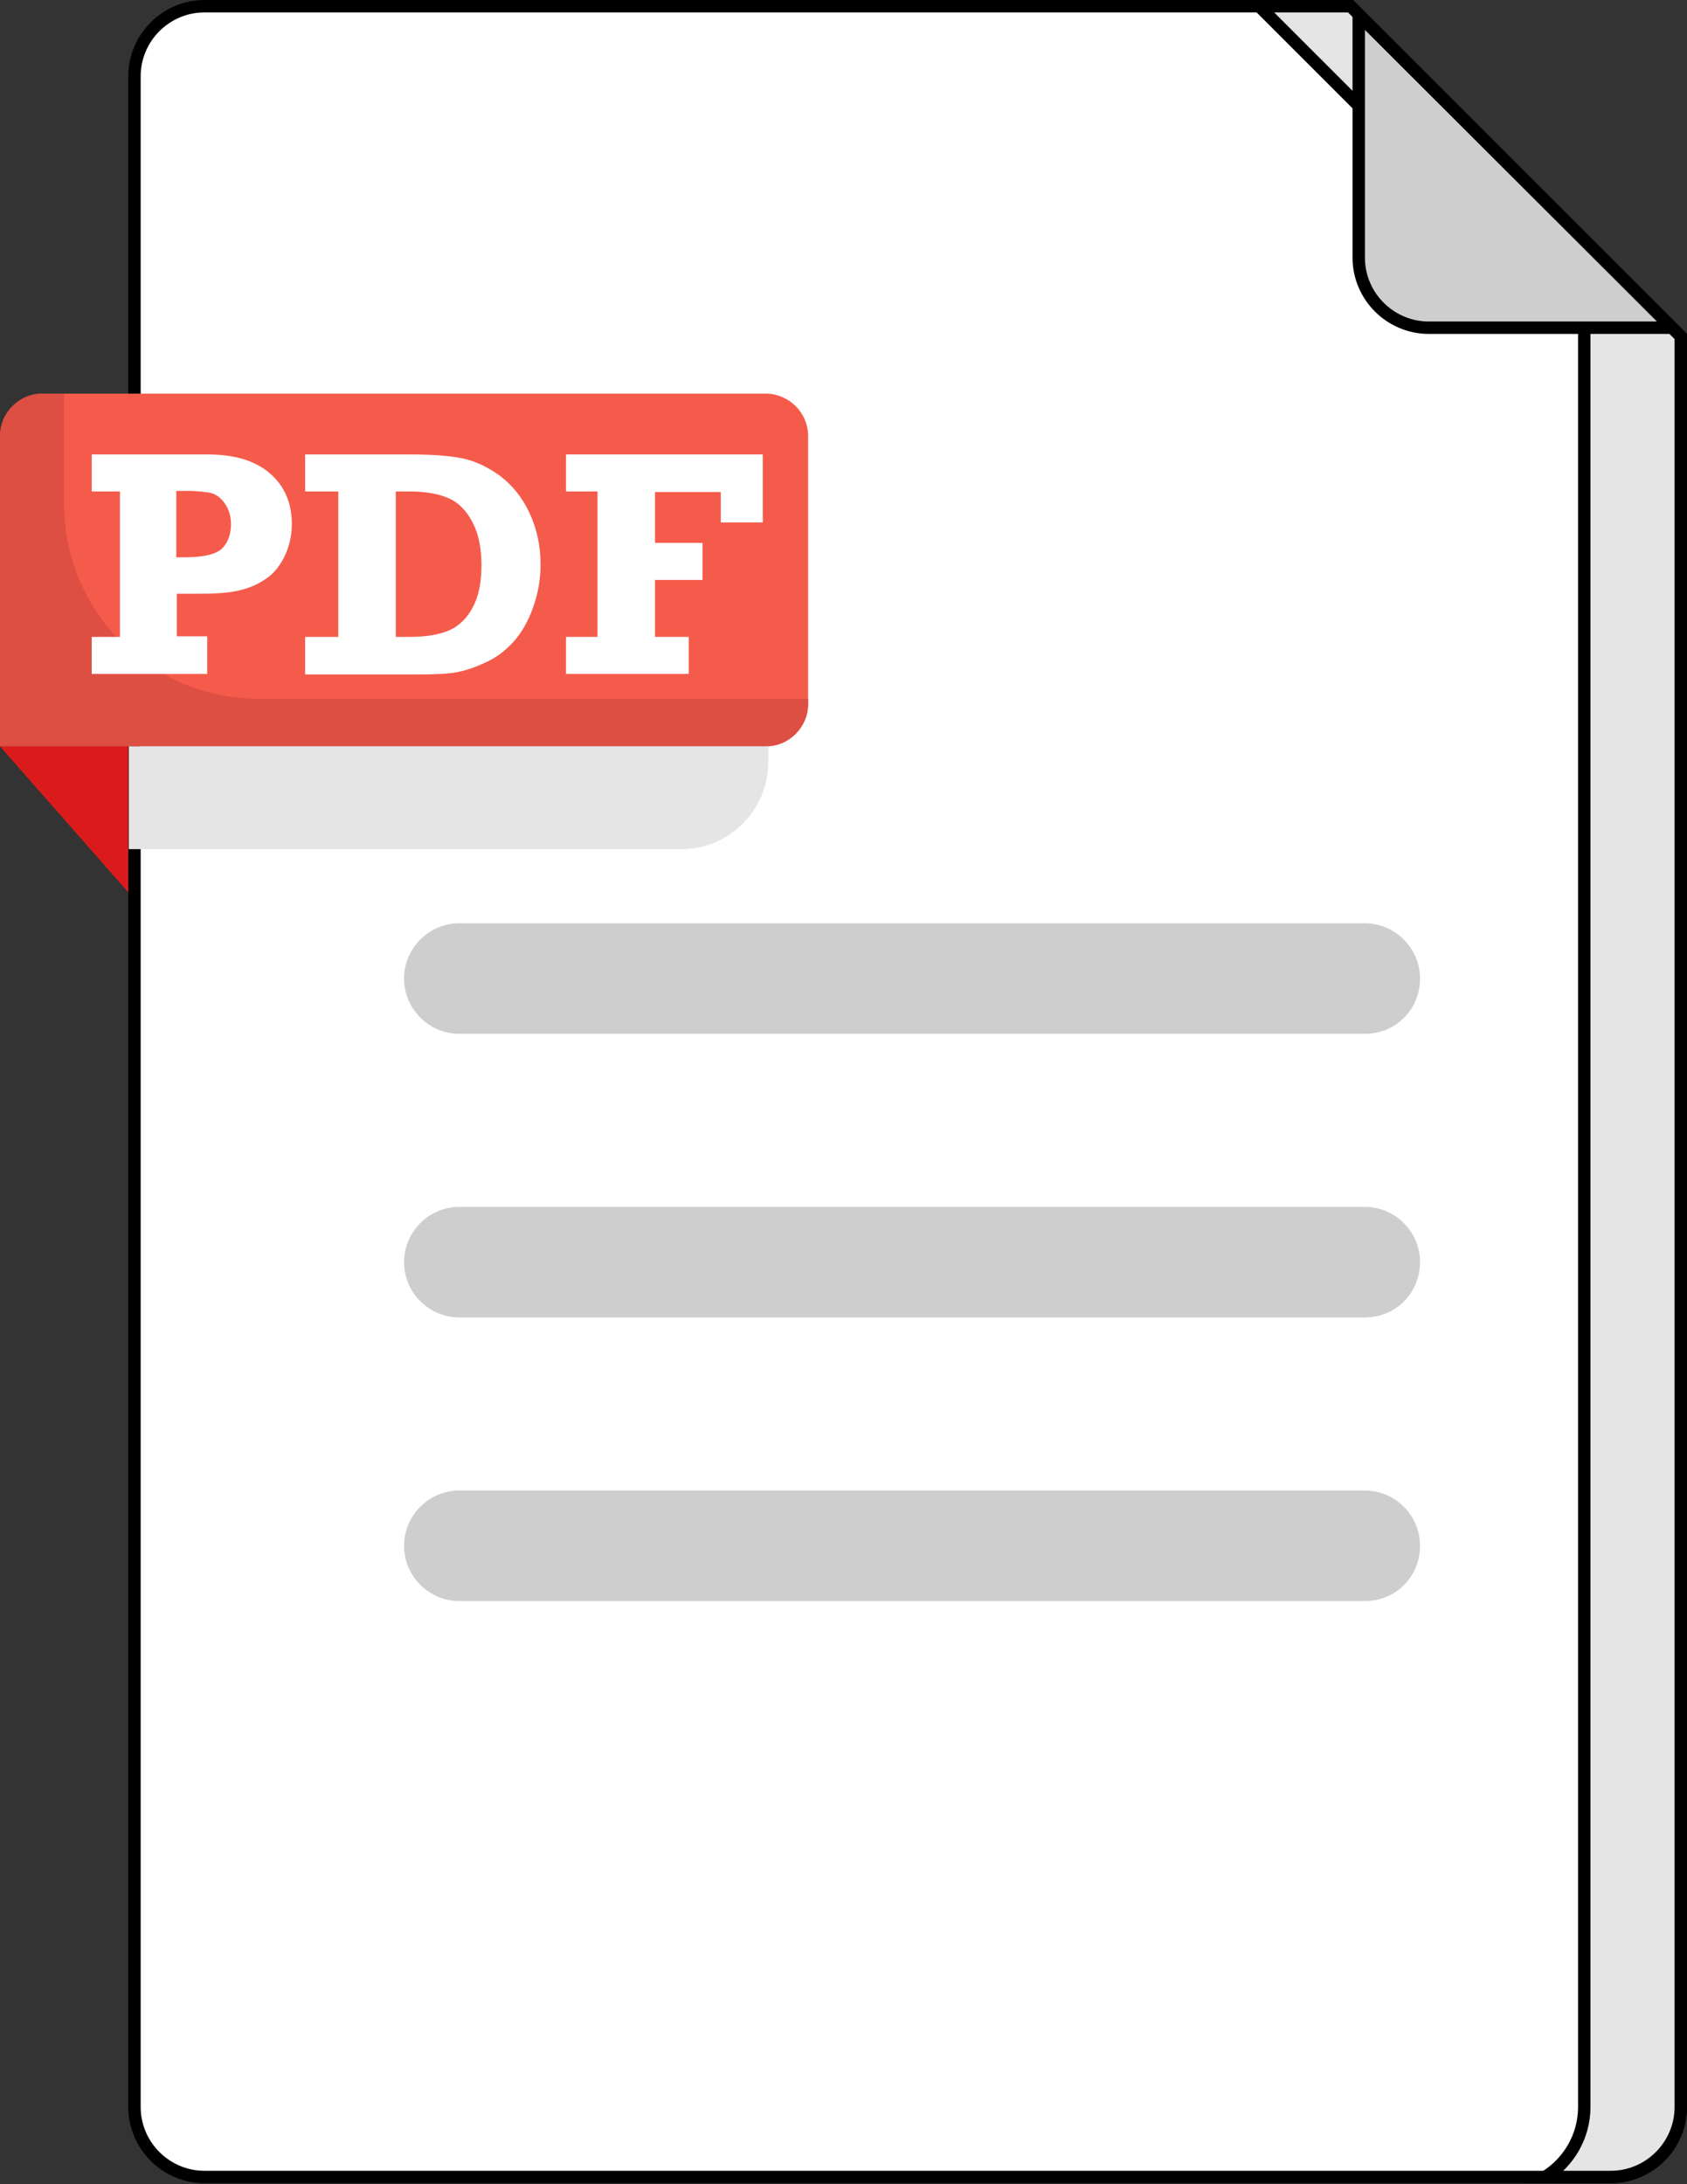 <svg width="68" height="88" viewBox="0 0 68 88" fill="none" xmlns="http://www.w3.org/2000/svg">
<rect x="0" y="0" width="68" height="88" fill="#333333" stroke="none"/>
<path d="M8.244 0.25H54.418L67.751 13.558V84.887C67.751 86.441 66.481 87.71 64.926 87.71H8.244C6.689 87.71 5.42 86.441 5.42 84.887V3.074C5.42 1.52 6.689 0.25 8.244 0.25Z" fill="white" stroke="black" stroke-width="0.5"/>
<path d="M63.859 13.35L63.786 13.276L50.756 0.25H54.438L67.749 13.557V84.887C67.749 86.441 66.479 87.71 64.924 87.71H62.284C63.228 87.123 63.859 86.076 63.859 84.887V13.35Z" fill="#E5E5E5" stroke="black" stroke-width="0.5"/>
<path d="M67.392 13.203H57.592C56.037 13.203 54.768 11.934 54.768 10.38V0.603L67.392 13.203Z" fill="#CECECE" stroke="black" stroke-width="0.5"/>
<path d="M55.01 41.653H18.515C17.29 41.653 16.287 40.65 16.287 39.425C16.287 38.2 17.29 37.198 18.515 37.198H55.01C56.236 37.198 57.239 38.2 57.239 39.425C57.239 40.672 56.258 41.653 55.01 41.653Z" fill="#CECECE"/>
<path d="M55.01 53.079H18.515C17.29 53.079 16.287 52.077 16.287 50.851C16.287 49.626 17.29 48.624 18.515 48.624H55.01C56.236 48.624 57.239 49.626 57.239 50.851C57.239 52.099 56.258 53.079 55.01 53.079Z" fill="#CECECE"/>
<path d="M55.01 64.506H18.515C17.29 64.506 16.287 63.503 16.287 62.278C16.287 61.053 17.29 60.051 18.515 60.051H55.01C56.236 60.051 57.239 61.053 57.239 62.278C57.239 63.526 56.258 64.506 55.01 64.506Z" fill="#CECECE"/>
<path d="M30.858 30.07H0V17.574C0 16.639 0.758 15.859 1.716 15.859H30.858C31.794 15.859 32.574 16.616 32.574 17.574V28.355C32.574 29.29 31.816 30.07 30.858 30.07Z" fill="#F55B4B"/>
<path d="M32.574 28.132V28.355C32.574 29.29 31.816 30.07 30.858 30.07H0V17.574C0 16.639 0.758 15.859 1.716 15.859H2.585V20.314C2.585 24.635 6.083 28.154 10.427 28.154H32.574V28.132Z" fill="#DD4E43"/>
<path d="M0 30.07L5.169 35.95V30.07H0Z" fill="#DB1B1B"/>
<path d="M8.354 25.66V27.152H3.697V25.66H4.834V19.801H3.697V18.309H8.354C9.446 18.309 10.27 18.554 10.872 19.066C11.473 19.579 11.763 20.269 11.763 21.116C11.763 21.606 11.651 22.051 11.451 22.452C11.25 22.853 10.983 23.165 10.649 23.365C10.315 23.588 9.958 23.722 9.535 23.811C9.111 23.9 8.599 23.922 7.975 23.922H7.128V25.637H8.354V25.66ZM7.128 22.452H7.463C8.242 22.452 8.755 22.318 8.978 22.073C9.201 21.828 9.312 21.494 9.312 21.116C9.312 20.804 9.223 20.514 9.067 20.291C8.911 20.069 8.733 19.935 8.532 19.868C8.332 19.824 7.997 19.779 7.529 19.779H7.106V22.452H7.128Z" fill="white"/>
<path d="M12.299 27.152V25.66H13.636V19.801H12.299V18.309H16.488C17.379 18.309 18.07 18.354 18.627 18.465C19.161 18.576 19.674 18.821 20.164 19.178C20.654 19.556 21.055 20.047 21.345 20.67C21.634 21.294 21.79 21.984 21.79 22.742C21.79 23.365 21.679 23.944 21.478 24.501C21.278 25.058 21.011 25.504 20.698 25.86C20.387 26.194 20.03 26.484 19.584 26.684C19.161 26.885 18.76 27.018 18.404 27.085C18.047 27.152 17.49 27.174 16.733 27.174H12.299V27.152ZM15.953 25.66H16.51C17.178 25.66 17.713 25.57 18.114 25.392C18.515 25.214 18.827 24.902 19.05 24.479C19.295 24.034 19.406 23.477 19.406 22.764C19.406 22.096 19.295 21.517 19.05 21.049C18.805 20.581 18.493 20.247 18.07 20.069C17.668 19.89 17.134 19.801 16.51 19.801H15.953V25.66Z" fill="white"/>
<path d="M22.814 27.152V25.66H24.084V19.801H22.814V18.309H30.746V21.049H29.053V19.824H26.402V21.873H28.318V23.365H26.402V25.66H27.761V27.152H22.814Z" fill="white"/>
<path d="M27.47 34.213H5.189V30.07H30.968V30.738C30.946 32.654 29.386 34.213 27.47 34.213Z" fill="#E5E5E5"/>
</svg>
